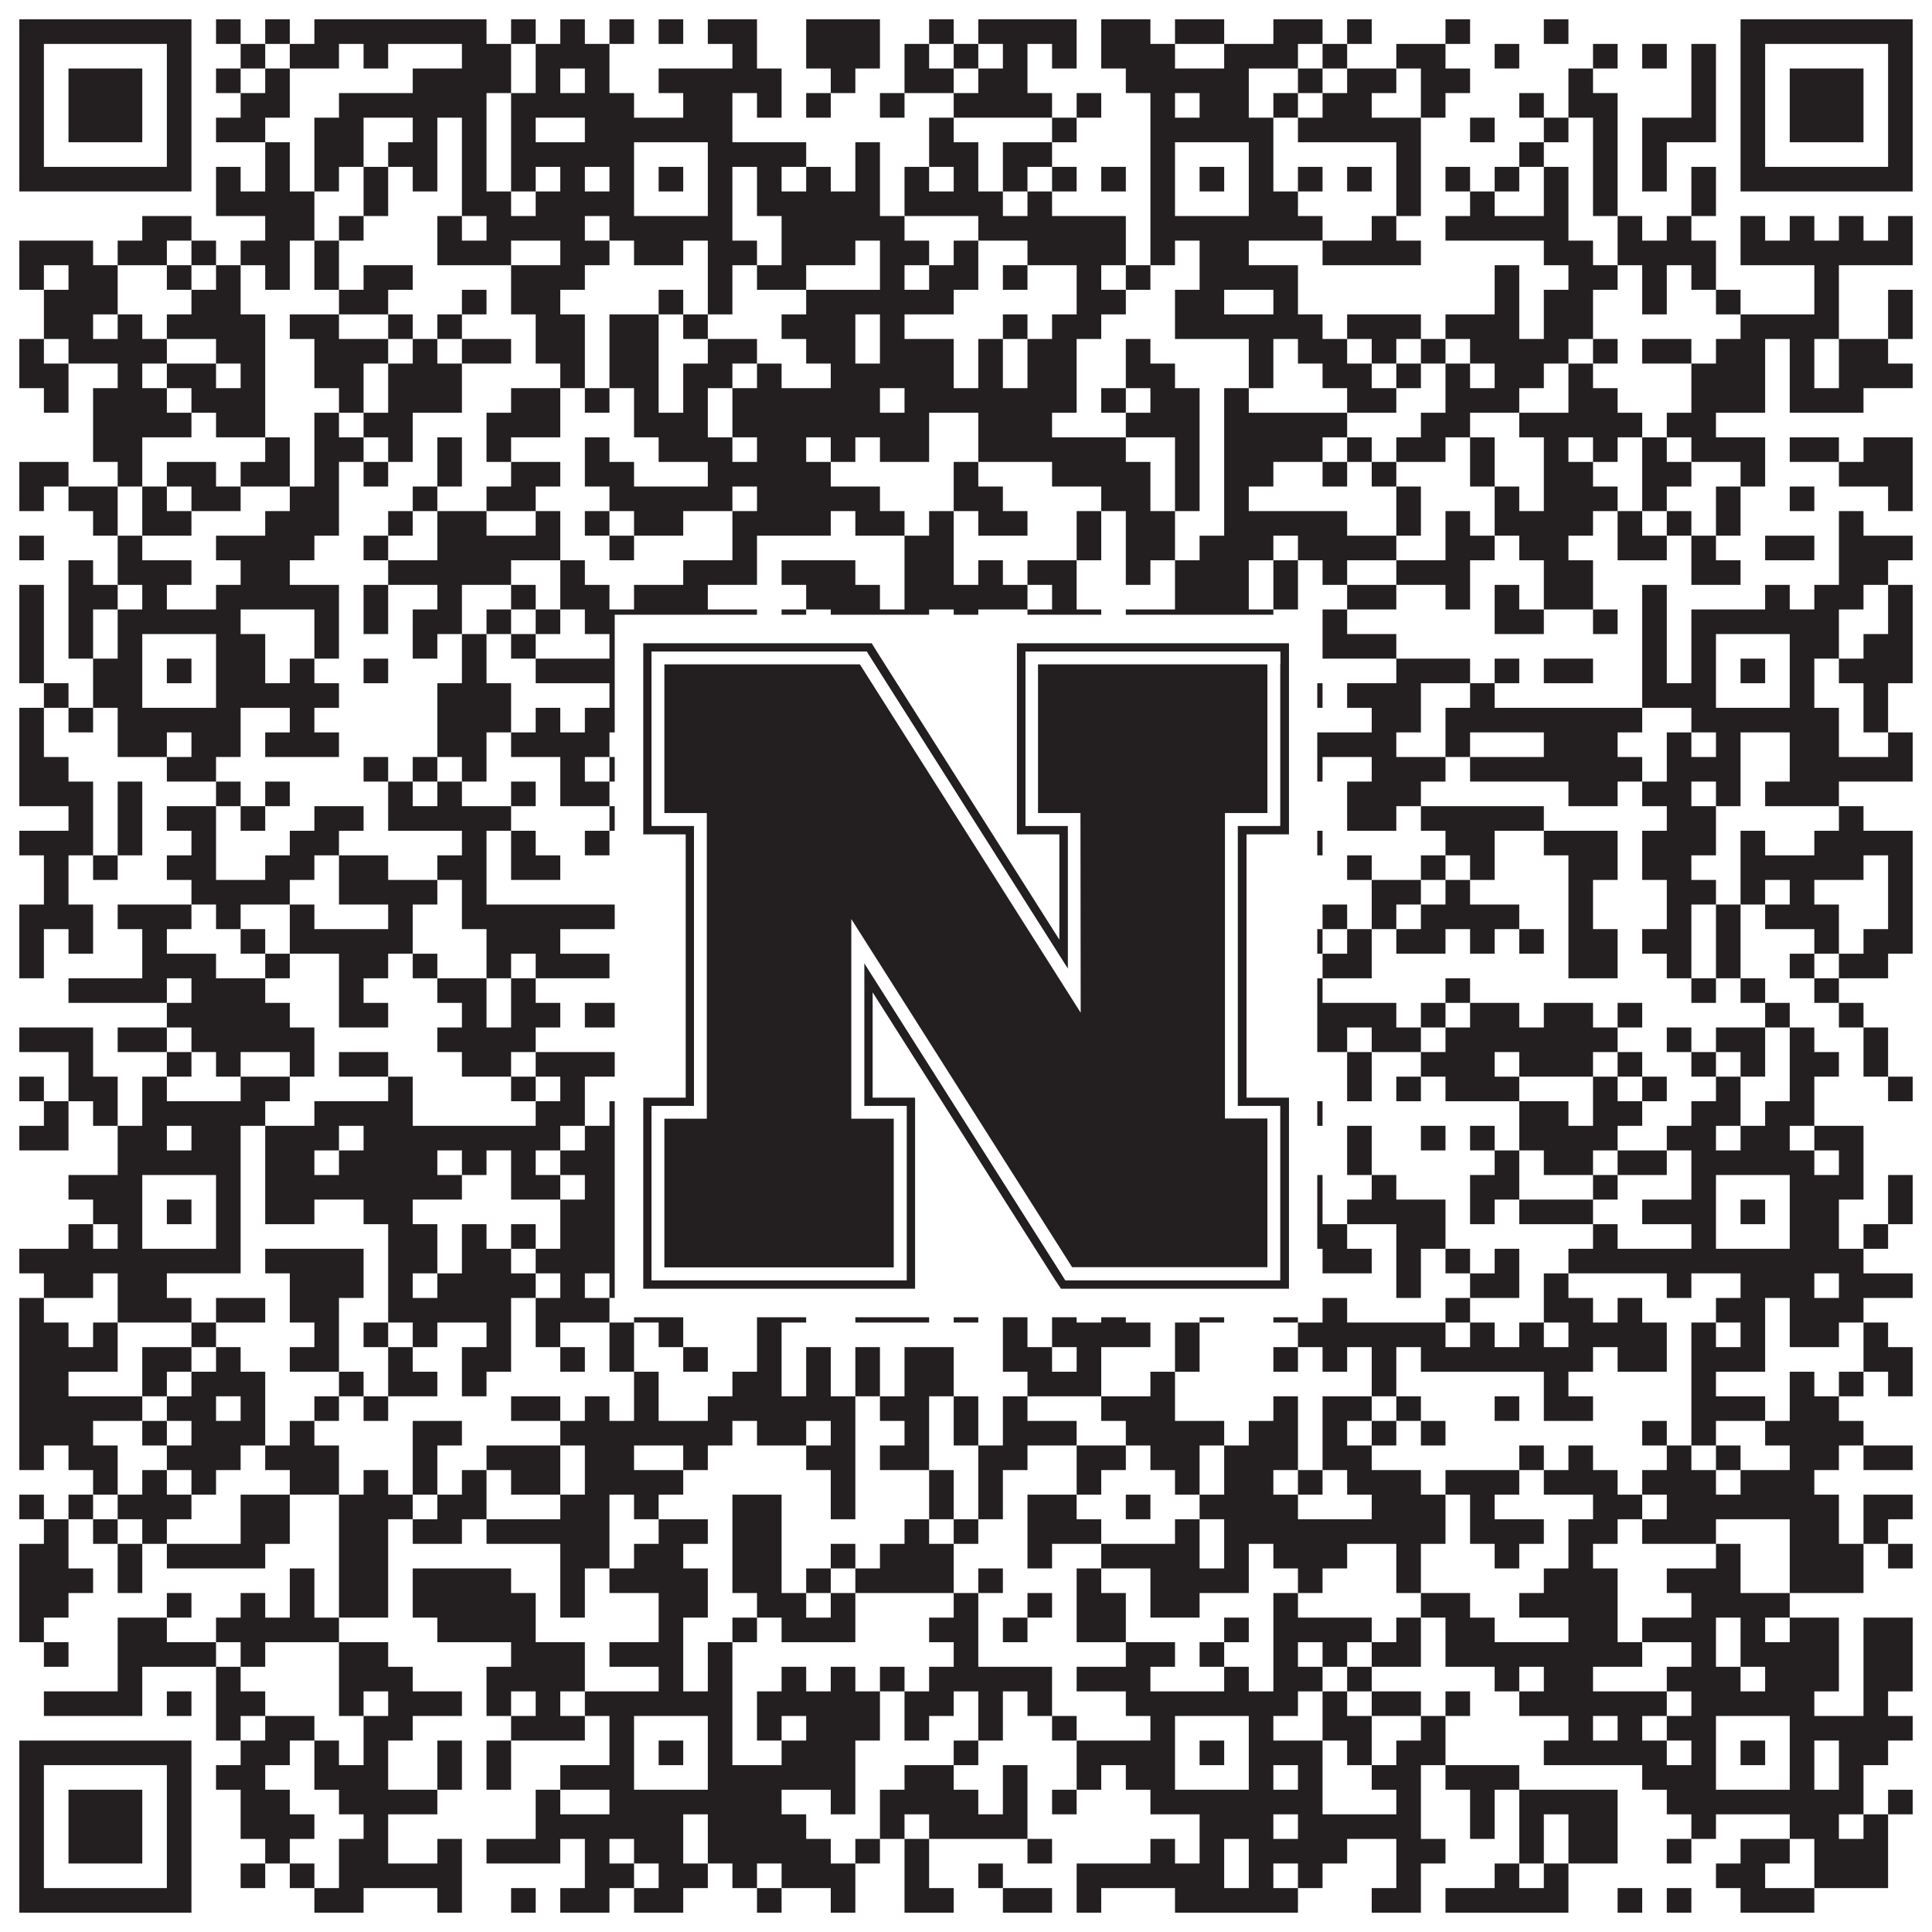 <?xml version="1.0"?>
<svg xmlns="http://www.w3.org/2000/svg" xmlns:xlink="http://www.w3.org/1999/xlink" version="1.1" width="1100px" height="1100px" viewBox="0 0 1100 1100"><rect x="0" y="0" width="1100" height="1100" fill="#ffffff" fill-opacity="1"/><path fill="#231f20" fill-opacity="1" d="M11,11L109,11L109,25L11,25ZM123,11L137,11L137,25L123,25ZM151,11L165,11L165,25L151,25ZM179,11L277,11L277,25L179,25ZM291,11L305,11L305,25L291,25ZM319,11L333,11L333,25L319,25ZM347,11L361,11L361,25L347,25ZM375,11L389,11L389,25L375,25ZM403,11L431,11L431,25L403,25ZM459,11L501,11L501,25L459,25ZM529,11L543,11L543,25L529,25ZM557,11L613,11L613,25L557,25ZM627,11L655,11L655,25L627,25ZM669,11L697,11L697,25L669,25ZM725,11L753,11L753,25L725,25ZM767,11L781,11L781,25L767,25ZM823,11L837,11L837,25L823,25ZM879,11L893,11L893,25L879,25ZM991,11L1089,11L1089,25L991,25ZM11,25L25,25L25,39L11,39ZM95,25L109,25L109,39L95,39ZM137,25L151,25L151,39L137,39ZM165,25L193,25L193,39L165,39ZM207,25L221,25L221,39L207,39ZM263,25L291,25L291,39L263,39ZM305,25L347,25L347,39L305,39ZM417,25L431,25L431,39L417,39ZM459,25L501,25L501,39L459,39ZM515,25L529,25L529,39L515,39ZM543,25L557,25L557,39L543,39ZM571,25L585,25L585,39L571,39ZM599,25L613,25L613,39L599,39ZM627,25L669,25L669,39L627,39ZM697,25L739,25L739,39L697,39ZM753,25L767,25L767,39L753,39ZM795,25L823,25L823,39L795,39ZM851,25L865,25L865,39L851,39ZM907,25L921,25L921,39L907,39ZM935,25L949,25L949,39L935,39ZM963,25L977,25L977,39L963,39ZM991,25L1005,25L1005,39L991,39ZM1075,25L1089,25L1089,39L1075,39ZM11,39L25,39L25,53L11,53ZM39,39L81,39L81,53L39,53ZM95,39L109,39L109,53L95,53ZM123,39L137,39L137,53L123,53ZM151,39L165,39L165,53L151,53ZM235,39L291,39L291,53L235,53ZM305,39L319,39L319,53L305,53ZM333,39L347,39L347,53L333,53ZM375,39L445,39L445,53L375,53ZM473,39L487,39L487,53L473,53ZM515,39L543,39L543,53L515,53ZM557,39L585,39L585,53L557,53ZM641,39L711,39L711,53L641,53ZM739,39L753,39L753,53L739,53ZM767,39L795,39L795,53L767,53ZM809,39L837,39L837,53L809,53ZM893,39L907,39L907,53L893,53ZM963,39L977,39L977,53L963,53ZM991,39L1005,39L1005,53L991,53ZM1019,39L1061,39L1061,53L1019,53ZM1075,39L1089,39L1089,53L1075,53ZM11,53L25,53L25,67L11,67ZM39,53L81,53L81,67L39,67ZM95,53L109,53L109,67L95,67ZM137,53L165,53L165,67L137,67ZM193,53L277,53L277,67L193,67ZM291,53L361,53L361,67L291,67ZM389,53L417,53L417,67L389,67ZM431,53L445,53L445,67L431,67ZM459,53L473,53L473,67L459,67ZM501,53L515,53L515,67L501,67ZM543,53L599,53L599,67L543,67ZM613,53L627,53L627,67L613,67ZM655,53L669,53L669,67L655,67ZM683,53L711,53L711,67L683,67ZM725,53L739,53L739,67L725,67ZM753,53L781,53L781,67L753,67ZM809,53L823,53L823,67L809,67ZM865,53L879,53L879,67L865,67ZM893,53L921,53L921,67L893,67ZM963,53L977,53L977,67L963,67ZM991,53L1005,53L1005,67L991,67ZM1019,53L1061,53L1061,67L1019,67ZM1075,53L1089,53L1089,67L1075,67ZM11,67L25,67L25,81L11,81ZM39,67L81,67L81,81L39,81ZM95,67L109,67L109,81L95,81ZM123,67L151,67L151,81L123,81ZM179,67L207,67L207,81L179,81ZM235,67L249,67L249,81L235,81ZM263,67L277,67L277,81L263,81ZM291,67L305,67L305,81L291,81ZM333,67L417,67L417,81L333,81ZM529,67L543,67L543,81L529,81ZM599,67L613,67L613,81L599,81ZM655,67L725,67L725,81L655,81ZM739,67L809,67L809,81L739,81ZM837,67L851,67L851,81L837,81ZM879,67L893,67L893,81L879,81ZM907,67L921,67L921,81L907,81ZM935,67L977,67L977,81L935,81ZM991,67L1005,67L1005,81L991,81ZM1019,67L1061,67L1061,81L1019,81ZM1075,67L1089,67L1089,81L1075,81ZM11,81L25,81L25,95L11,95ZM95,81L109,81L109,95L95,95ZM151,81L165,81L165,95L151,95ZM179,81L207,81L207,95L179,95ZM221,81L249,81L249,95L221,95ZM263,81L277,81L277,95L263,95ZM291,81L361,81L361,95L291,95ZM403,81L459,81L459,95L403,95ZM487,81L501,81L501,95L487,95ZM529,81L557,81L557,95L529,95ZM571,81L599,81L599,95L571,95ZM655,81L669,81L669,95L655,95ZM711,81L725,81L725,95L711,95ZM795,81L809,81L809,95L795,95ZM865,81L879,81L879,95L865,95ZM907,81L921,81L921,95L907,95ZM935,81L949,81L949,95L935,95ZM991,81L1005,81L1005,95L991,95ZM1075,81L1089,81L1089,95L1075,95ZM11,95L109,95L109,109L11,109ZM123,95L137,95L137,109L123,109ZM151,95L165,95L165,109L151,109ZM179,95L193,95L193,109L179,109ZM207,95L221,95L221,109L207,109ZM235,95L249,95L249,109L235,109ZM263,95L277,95L277,109L263,109ZM291,95L305,95L305,109L291,109ZM319,95L333,95L333,109L319,109ZM347,95L361,95L361,109L347,109ZM375,95L389,95L389,109L375,109ZM403,95L417,95L417,109L403,109ZM431,95L445,95L445,109L431,109ZM459,95L473,95L473,109L459,109ZM487,95L501,95L501,109L487,109ZM515,95L529,95L529,109L515,109ZM543,95L557,95L557,109L543,109ZM571,95L585,95L585,109L571,109ZM599,95L613,95L613,109L599,109ZM627,95L641,95L641,109L627,109ZM655,95L669,95L669,109L655,109ZM683,95L697,95L697,109L683,109ZM711,95L725,95L725,109L711,109ZM739,95L753,95L753,109L739,109ZM767,95L781,95L781,109L767,109ZM795,95L809,95L809,109L795,109ZM823,95L837,95L837,109L823,109ZM851,95L865,95L865,109L851,109ZM879,95L893,95L893,109L879,109ZM907,95L921,95L921,109L907,109ZM935,95L949,95L949,109L935,109ZM963,95L977,95L977,109L963,109ZM991,95L1089,95L1089,109L991,109ZM123,109L179,109L179,123L123,123ZM207,109L221,109L221,123L207,123ZM263,109L291,109L291,123L263,123ZM305,109L361,109L361,123L305,123ZM403,109L417,109L417,123L403,123ZM431,109L501,109L501,123L431,123ZM515,109L571,109L571,123L515,123ZM585,109L599,109L599,123L585,123ZM655,109L669,109L669,123L655,123ZM711,109L739,109L739,123L711,123ZM795,109L809,109L809,123L795,123ZM837,109L851,109L851,123L837,123ZM879,109L893,109L893,123L879,123ZM907,109L921,109L921,123L907,123ZM963,109L977,109L977,123L963,123ZM81,123L109,123L109,137L81,137ZM151,123L179,123L179,137L151,137ZM193,123L207,123L207,137L193,137ZM249,123L263,123L263,137L249,137ZM277,123L333,123L333,137L277,137ZM347,123L417,123L417,137L347,137ZM445,123L515,123L515,137L445,137ZM557,123L641,123L641,137L557,137ZM655,123L753,123L753,137L655,137ZM781,123L795,123L795,137L781,137ZM823,123L893,123L893,137L823,137ZM921,123L935,123L935,137L921,137ZM949,123L963,123L963,137L949,137ZM991,123L1005,123L1005,137L991,137ZM1019,123L1033,123L1033,137L1019,137ZM1047,123L1061,123L1061,137L1047,137ZM1075,123L1089,123L1089,137L1075,137ZM11,137L53,137L53,151L11,151ZM67,137L95,137L95,151L67,151ZM109,137L123,137L123,151L109,151ZM137,137L165,137L165,151L137,151ZM179,137L193,137L193,151L179,151ZM249,137L291,137L291,151L249,151ZM319,137L347,137L347,151L319,151ZM361,137L389,137L389,151L361,151ZM403,137L431,137L431,151L403,151ZM445,137L487,137L487,151L445,151ZM501,137L529,137L529,151L501,151ZM543,137L557,137L557,151L543,151ZM585,137L641,137L641,151L585,151ZM655,137L669,137L669,151L655,151ZM683,137L711,137L711,151L683,151ZM753,137L809,137L809,151L753,151ZM879,137L907,137L907,151L879,151ZM921,137L977,137L977,151L921,151ZM991,137L1089,137L1089,151L991,151ZM11,151L25,151L25,165L11,165ZM39,151L67,151L67,165L39,165ZM95,151L109,151L109,165L95,165ZM123,151L137,151L137,165L123,165ZM151,151L165,151L165,165L151,165ZM179,151L193,151L193,165L179,165ZM207,151L235,151L235,165L207,165ZM291,151L333,151L333,165L291,165ZM403,151L417,151L417,165L403,165ZM431,151L459,151L459,165L431,165ZM501,151L515,151L515,165L501,165ZM529,151L557,151L557,165L529,165ZM571,151L585,151L585,165L571,165ZM613,151L627,151L627,165L613,165ZM641,151L655,151L655,165L641,165ZM683,151L739,151L739,165L683,165ZM851,151L865,151L865,165L851,165ZM893,151L921,151L921,165L893,165ZM935,151L949,151L949,165L935,165ZM963,151L977,151L977,165L963,165ZM1033,151L1047,151L1047,165L1033,165ZM25,165L67,165L67,179L25,179ZM109,165L137,165L137,179L109,179ZM193,165L221,165L221,179L193,179ZM263,165L277,165L277,179L263,179ZM291,165L319,165L319,179L291,179ZM375,165L389,165L389,179L375,179ZM403,165L417,165L417,179L403,179ZM459,165L543,165L543,179L459,179ZM613,165L641,165L641,179L613,179ZM669,165L697,165L697,179L669,179ZM725,165L739,165L739,179L725,179ZM851,165L865,165L865,179L851,179ZM879,165L907,165L907,179L879,179ZM935,165L949,165L949,179L935,179ZM977,165L991,165L991,179L977,179ZM1033,165L1047,165L1047,179L1033,179ZM1075,165L1089,165L1089,179L1075,179ZM25,179L53,179L53,193L25,193ZM67,179L81,179L81,193L67,193ZM95,179L151,179L151,193L95,193ZM165,179L193,179L193,193L165,193ZM221,179L235,179L235,193L221,193ZM249,179L263,179L263,193L249,193ZM305,179L333,179L333,193L305,193ZM347,179L375,179L375,193L347,193ZM389,179L403,179L403,193L389,193ZM445,179L487,179L487,193L445,193ZM501,179L515,179L515,193L501,193ZM571,179L585,179L585,193L571,193ZM599,179L627,179L627,193L599,193ZM669,179L753,179L753,193L669,193ZM767,179L809,179L809,193L767,193ZM823,179L865,179L865,193L823,193ZM879,179L907,179L907,193L879,193ZM991,179L1047,179L1047,193L991,193ZM1075,179L1089,179L1089,193L1075,193ZM11,193L25,193L25,207L11,207ZM39,193L95,193L95,207L39,207ZM123,193L151,193L151,207L123,207ZM179,193L221,193L221,207L179,207ZM235,193L249,193L249,207L235,207ZM263,193L291,193L291,207L263,207ZM305,193L333,193L333,207L305,207ZM347,193L375,193L375,207L347,207ZM403,193L431,193L431,207L403,207ZM459,193L487,193L487,207L459,207ZM501,193L543,193L543,207L501,207ZM557,193L571,193L571,207L557,207ZM585,193L613,193L613,207L585,207ZM641,193L655,193L655,207L641,207ZM711,193L725,193L725,207L711,207ZM739,193L767,193L767,207L739,207ZM781,193L795,193L795,207L781,207ZM809,193L823,193L823,207L809,207ZM837,193L893,193L893,207L837,207ZM907,193L921,193L921,207L907,207ZM935,193L963,193L963,207L935,207ZM977,193L1005,193L1005,207L977,207ZM1019,193L1033,193L1033,207L1019,207ZM1047,193L1075,193L1075,207L1047,207ZM11,207L39,207L39,221L11,221ZM67,207L81,207L81,221L67,221ZM95,207L123,207L123,221L95,221ZM137,207L151,207L151,221L137,221ZM179,207L207,207L207,221L179,221ZM221,207L263,207L263,221L221,221ZM319,207L333,207L333,221L319,221ZM347,207L375,207L375,221L347,221ZM389,207L417,207L417,221L389,221ZM431,207L445,207L445,221L431,221ZM473,207L543,207L543,221L473,221ZM557,207L571,207L571,221L557,221ZM585,207L613,207L613,221L585,221ZM641,207L669,207L669,221L641,221ZM711,207L725,207L725,221L711,221ZM753,207L781,207L781,221L753,221ZM795,207L809,207L809,221L795,221ZM823,207L837,207L837,221L823,221ZM851,207L879,207L879,221L851,221ZM893,207L907,207L907,221L893,221ZM963,207L1005,207L1005,221L963,221ZM1019,207L1033,207L1033,221L1019,221ZM1047,207L1089,207L1089,221L1047,221ZM25,221L39,221L39,235L25,235ZM53,221L95,221L95,235L53,235ZM109,221L151,221L151,235L109,235ZM193,221L207,221L207,235L193,235ZM221,221L263,221L263,235L221,235ZM291,221L319,221L319,235L291,235ZM333,221L347,221L347,235L333,235ZM361,221L375,221L375,235L361,235ZM389,221L403,221L403,235L389,235ZM417,221L501,221L501,235L417,235ZM515,221L613,221L613,235L515,235ZM627,221L641,221L641,235L627,235ZM655,221L683,221L683,235L655,235ZM697,221L711,221L711,235L697,235ZM767,221L795,221L795,235L767,235ZM823,221L865,221L865,235L823,235ZM893,221L921,221L921,235L893,235ZM963,221L1005,221L1005,235L963,235ZM1019,221L1061,221L1061,235L1019,235ZM53,235L109,235L109,249L53,249ZM123,235L151,235L151,249L123,249ZM179,235L193,235L193,249L179,249ZM207,235L235,235L235,249L207,249ZM277,235L319,235L319,249L277,249ZM361,235L403,235L403,249L361,249ZM417,235L529,235L529,249L417,249ZM557,235L599,235L599,249L557,249ZM641,235L683,235L683,249L641,249ZM697,235L767,235L767,249L697,249ZM809,235L837,235L837,249L809,249ZM865,235L935,235L935,249L865,249ZM949,235L977,235L977,249L949,249ZM53,249L81,249L81,263L53,263ZM151,249L165,249L165,263L151,263ZM179,249L207,249L207,263L179,263ZM221,249L235,249L235,263L221,263ZM249,249L263,249L263,263L249,263ZM277,249L291,249L291,263L277,263ZM333,249L347,249L347,263L333,263ZM375,249L417,249L417,263L375,263ZM431,249L459,249L459,263L431,263ZM473,249L487,249L487,263L473,263ZM501,249L529,249L529,263L501,263ZM557,249L641,249L641,263L557,263ZM669,249L683,249L683,263L669,263ZM697,249L753,249L753,263L697,263ZM767,249L781,249L781,263L767,263ZM795,249L823,249L823,263L795,263ZM837,249L851,249L851,263L837,263ZM879,249L893,249L893,263L879,263ZM907,249L921,249L921,263L907,263ZM935,249L949,249L949,263L935,263ZM963,249L1005,249L1005,263L963,263ZM1019,249L1047,249L1047,263L1019,263ZM1061,249L1089,249L1089,263L1061,263ZM11,263L39,263L39,277L11,277ZM67,263L81,263L81,277L67,277ZM95,263L123,263L123,277L95,277ZM137,263L165,263L165,277L137,277ZM179,263L193,263L193,277L179,277ZM207,263L221,263L221,277L207,277ZM249,263L263,263L263,277L249,277ZM291,263L319,263L319,277L291,277ZM333,263L361,263L361,277L333,277ZM403,263L473,263L473,277L403,277ZM543,263L557,263L557,277L543,277ZM599,263L655,263L655,277L599,277ZM669,263L683,263L683,277L669,277ZM697,263L725,263L725,277L697,277ZM753,263L767,263L767,277L753,277ZM781,263L795,263L795,277L781,277ZM837,263L851,263L851,277L837,277ZM879,263L907,263L907,277L879,277ZM935,263L963,263L963,277L935,277ZM991,263L1005,263L1005,277L991,277ZM1047,263L1089,263L1089,277L1047,277ZM11,277L25,277L25,291L11,291ZM39,277L67,277L67,291L39,291ZM81,277L95,277L95,291L81,291ZM109,277L137,277L137,291L109,291ZM165,277L193,277L193,291L165,291ZM235,277L249,277L249,291L235,291ZM277,277L305,277L305,291L277,291ZM347,277L417,277L417,291L347,291ZM431,277L501,277L501,291L431,291ZM543,277L571,277L571,291L543,291ZM627,277L655,277L655,291L627,291ZM669,277L683,277L683,291L669,291ZM697,277L711,277L711,291L697,291ZM795,277L809,277L809,291L795,291ZM851,277L865,277L865,291L851,291ZM879,277L921,277L921,291L879,291ZM935,277L949,277L949,291L935,291ZM977,277L991,277L991,291L977,291ZM1019,277L1033,277L1033,291L1019,291ZM1075,277L1089,277L1089,291L1075,291ZM53,291L67,291L67,305L53,305ZM81,291L109,291L109,305L81,305ZM151,291L193,291L193,305L151,305ZM221,291L235,291L235,305L221,305ZM249,291L277,291L277,305L249,305ZM305,291L319,291L319,305L305,305ZM333,291L347,291L347,305L333,305ZM361,291L389,291L389,305L361,305ZM417,291L473,291L473,305L417,305ZM487,291L515,291L515,305L487,305ZM529,291L543,291L543,305L529,305ZM557,291L585,291L585,305L557,305ZM613,291L627,291L627,305L613,305ZM641,291L669,291L669,305L641,305ZM697,291L767,291L767,305L697,305ZM795,291L809,291L809,305L795,305ZM823,291L837,291L837,305L823,305ZM851,291L907,291L907,305L851,305ZM921,291L935,291L935,305L921,305ZM949,291L963,291L963,305L949,305ZM977,291L991,291L991,305L977,305ZM1047,291L1061,291L1061,305L1047,305ZM11,305L25,305L25,319L11,319ZM67,305L81,305L81,319L67,319ZM123,305L179,305L179,319L123,319ZM207,305L221,305L221,319L207,319ZM249,305L319,305L319,319L249,319ZM347,305L361,305L361,319L347,319ZM417,305L431,305L431,319L417,319ZM515,305L543,305L543,319L515,319ZM613,305L627,305L627,319L613,319ZM641,305L669,305L669,319L641,319ZM683,305L725,305L725,319L683,319ZM739,305L795,305L795,319L739,319ZM823,305L851,305L851,319L823,319ZM865,305L893,305L893,319L865,319ZM921,305L949,305L949,319L921,319ZM963,305L977,305L977,319L963,319ZM1005,305L1033,305L1033,319L1005,319ZM1047,305L1089,305L1089,319L1047,319ZM39,319L53,319L53,333L39,333ZM67,319L109,319L109,333L67,333ZM137,319L165,319L165,333L137,333ZM221,319L291,319L291,333L221,333ZM319,319L333,319L333,333L319,333ZM389,319L431,319L431,333L389,333ZM445,319L487,319L487,333L445,333ZM515,319L543,319L543,333L515,333ZM557,319L571,319L571,333L557,333ZM585,319L613,319L613,333L585,333ZM641,319L655,319L655,333L641,333ZM669,319L711,319L711,333L669,333ZM725,319L739,319L739,333L725,333ZM753,319L767,319L767,333L753,333ZM795,319L837,319L837,333L795,333ZM879,319L907,319L907,333L879,333ZM963,319L991,319L991,333L963,333ZM1047,319L1075,319L1075,333L1047,333ZM11,333L25,333L25,347L11,347ZM39,333L67,333L67,347L39,347ZM81,333L95,333L95,347L81,347ZM123,333L193,333L193,347L123,347ZM207,333L221,333L221,347L207,347ZM249,333L263,333L263,347L249,347ZM291,333L305,333L305,347L291,347ZM319,333L347,333L347,347L319,347ZM361,333L403,333L403,347L361,347ZM459,333L501,333L501,347L459,347ZM515,333L585,333L585,347L515,347ZM599,333L613,333L613,347L599,347ZM669,333L711,333L711,347L669,347ZM725,333L739,333L739,347L725,347ZM767,333L795,333L795,347L767,347ZM823,333L837,333L837,347L823,347ZM851,333L865,333L865,347L851,347ZM879,333L907,333L907,347L879,347ZM935,333L949,333L949,347L935,347ZM1005,333L1019,333L1019,347L1005,347ZM1033,333L1061,333L1061,347L1033,347ZM1075,333L1089,333L1089,347L1075,347ZM11,347L25,347L25,361L11,361ZM39,347L53,347L53,361L39,361ZM67,347L137,347L137,361L67,361ZM179,347L193,347L193,361L179,361ZM207,347L221,347L221,361L207,361ZM235,347L263,347L263,361L235,361ZM277,347L291,347L291,361L277,361ZM305,347L319,347L319,361L305,361ZM333,347L431,347L431,361L333,361ZM445,347L459,347L459,361L445,361ZM473,347L529,347L529,361L473,361ZM543,347L557,347L557,361L543,361ZM585,347L627,347L627,361L585,361ZM641,347L725,347L725,361L641,361ZM753,347L767,347L767,361L753,361ZM851,347L879,347L879,361L851,361ZM907,347L921,347L921,361L907,361ZM935,347L949,347L949,361L935,361ZM963,347L1047,347L1047,361L963,361ZM1075,347L1089,347L1089,361L1075,361ZM11,361L25,361L25,375L11,375ZM39,361L53,361L53,375L39,375ZM67,361L81,361L81,375L67,375ZM123,361L151,361L151,375L123,375ZM179,361L193,361L193,375L179,375ZM235,361L249,361L249,375L235,375ZM263,361L277,361L277,375L263,375ZM291,361L305,361L305,375L291,375ZM347,361L361,361L361,375L347,375ZM403,361L431,361L431,375L403,375ZM473,361L571,361L571,375L473,375ZM585,361L613,361L613,375L585,375ZM655,361L669,361L669,375L655,375ZM711,361L739,361L739,375L711,375ZM753,361L795,361L795,375L753,375ZM935,361L949,361L949,375L935,375ZM963,361L977,361L977,375L963,375ZM1019,361L1047,361L1047,375L1019,375ZM1061,361L1089,361L1089,375L1061,375ZM11,375L25,375L25,389L11,389ZM53,375L81,375L81,389L53,389ZM95,375L109,375L109,389L95,389ZM123,375L151,375L151,389L123,389ZM165,375L179,375L179,389L165,389ZM207,375L221,375L221,389L207,389ZM263,375L277,375L277,389L263,389ZM305,375L361,375L361,389L305,389ZM375,375L389,375L389,389L375,389ZM403,375L417,375L417,389L403,389ZM431,375L487,375L487,389L431,389ZM501,375L515,375L515,389L501,389ZM627,375L669,375L669,389L627,389ZM683,375L697,375L697,389L683,389ZM711,375L739,375L739,389L711,389ZM795,375L837,375L837,389L795,389ZM851,375L865,375L865,389L851,389ZM879,375L907,375L907,389L879,389ZM935,375L949,375L949,389L935,389ZM963,375L977,375L977,389L963,389ZM991,375L1005,375L1005,389L991,389ZM1019,375L1033,375L1033,389L1019,389ZM1047,375L1089,375L1089,389L1047,389ZM25,389L39,389L39,403L25,403ZM53,389L81,389L81,403L53,403ZM123,389L193,389L193,403L123,403ZM249,389L291,389L291,403L249,403ZM347,389L361,389L361,403L347,403ZM403,389L431,389L431,403L403,403ZM459,389L473,389L473,403L459,403ZM487,389L515,389L515,403L487,403ZM529,389L585,389L585,403L529,403ZM599,389L627,389L627,403L599,403ZM641,389L669,389L669,403L641,403ZM711,389L753,389L753,403L711,403ZM767,389L809,389L809,403L767,403ZM837,389L851,389L851,403L837,403ZM935,389L977,389L977,403L935,403ZM1019,389L1033,389L1033,403L1019,403ZM1061,389L1075,389L1075,403L1061,403ZM11,403L25,403L25,417L11,417ZM39,403L53,403L53,417L39,417ZM67,403L137,403L137,417L67,417ZM165,403L179,403L179,417L165,417ZM249,403L291,403L291,417L249,417ZM305,403L319,403L319,417L305,417ZM333,403L459,403L459,417L333,417ZM473,403L529,403L529,417L473,417ZM571,403L739,403L739,417L571,417ZM781,403L809,403L809,417L781,417ZM823,403L935,403L935,417L823,417ZM963,403L1047,403L1047,417L963,417ZM1061,403L1075,403L1075,417L1061,417ZM11,417L25,417L25,431L11,431ZM67,417L95,417L95,431L67,431ZM109,417L137,417L137,431L109,431ZM151,417L193,417L193,431L151,431ZM249,417L277,417L277,431L249,431ZM291,417L347,417L347,431L291,431ZM361,417L417,417L417,431L361,431ZM431,417L459,417L459,431L431,431ZM473,417L487,417L487,431L473,431ZM501,417L529,417L529,431L501,431ZM571,417L613,417L613,431L571,431ZM655,417L683,417L683,431L655,431ZM711,417L795,417L795,431L711,431ZM823,417L837,417L837,431L823,431ZM879,417L921,417L921,431L879,431ZM949,417L963,417L963,431L949,431ZM977,417L991,417L991,431L977,431ZM1019,417L1047,417L1047,431L1019,431ZM1075,417L1089,417L1089,431L1075,431ZM11,431L39,431L39,445L11,445ZM95,431L123,431L123,445L95,445ZM207,431L221,431L221,445L207,445ZM235,431L249,431L249,445L235,445ZM263,431L277,431L277,445L263,445ZM319,431L333,431L333,445L319,445ZM347,431L375,431L375,445L347,445ZM417,431L431,431L431,445L417,445ZM459,431L473,431L473,445L459,445ZM487,431L515,431L515,445L487,445ZM543,431L557,431L557,445L543,445ZM571,431L585,431L585,445L571,445ZM599,431L613,431L613,445L599,445ZM655,431L697,431L697,445L655,445ZM711,431L753,431L753,445L711,445ZM781,431L823,431L823,445L781,445ZM837,431L935,431L935,445L837,445ZM949,431L991,431L991,445L949,445ZM1019,431L1089,431L1089,445L1019,445ZM11,445L53,445L53,459L11,459ZM67,445L81,445L81,459L67,459ZM123,445L137,445L137,459L123,459ZM151,445L165,445L165,459L151,459ZM221,445L235,445L235,459L221,459ZM249,445L263,445L263,459L249,459ZM291,445L305,445L305,459L291,459ZM319,445L347,445L347,459L319,459ZM389,445L459,445L459,459L389,459ZM473,445L501,445L501,459L473,459ZM529,445L557,445L557,459L529,459ZM599,445L641,445L641,459L599,459ZM655,445L669,445L669,459L655,459ZM697,445L739,445L739,459L697,459ZM767,445L809,445L809,459L767,459ZM893,445L921,445L921,459L893,459ZM935,445L963,445L963,459L935,459ZM977,445L991,445L991,459L977,459ZM1005,445L1047,445L1047,459L1005,459ZM39,459L53,459L53,473L39,473ZM67,459L81,459L81,473L67,473ZM95,459L123,459L123,473L95,473ZM137,459L151,459L151,473L137,473ZM179,459L207,459L207,473L179,473ZM221,459L291,459L291,473L221,473ZM347,459L389,459L389,473L347,473ZM431,459L473,459L473,473L431,473ZM487,459L501,459L501,473L487,473ZM543,459L557,459L557,473L543,473ZM571,459L599,459L599,473L571,473ZM641,459L669,459L669,473L641,473ZM683,459L697,459L697,473L683,473ZM767,459L795,459L795,473L767,473ZM809,459L879,459L879,473L809,473ZM949,459L977,459L977,473L949,473ZM1047,459L1061,459L1061,473L1047,473ZM11,473L53,473L53,487L11,487ZM67,473L81,473L81,487L67,487ZM109,473L123,473L123,487L109,487ZM165,473L193,473L193,487L165,487ZM263,473L277,473L277,487L263,487ZM291,473L305,473L305,487L291,487ZM333,473L347,473L347,487L333,487ZM389,473L403,473L403,487L389,487ZM417,473L445,473L445,487L417,487ZM459,473L487,473L487,487L459,487ZM501,473L543,473L543,487L501,487ZM599,473L613,473L613,487L599,487ZM655,473L683,473L683,487L655,487ZM697,473L725,473L725,487L697,487ZM739,473L753,473L753,487L739,487ZM823,473L851,473L851,487L823,487ZM879,473L921,473L921,487L879,487ZM935,473L977,473L977,487L935,487ZM991,473L1005,473L1005,487L991,487ZM1033,473L1089,473L1089,487L1033,487ZM25,487L39,487L39,501L25,501ZM53,487L67,487L67,501L53,501ZM95,487L123,487L123,501L95,501ZM151,487L179,487L179,501L151,501ZM193,487L221,487L221,501L193,501ZM249,487L277,487L277,501L249,501ZM291,487L319,487L319,501L291,501ZM361,487L375,487L375,501L361,501ZM417,487L431,487L431,501L417,501ZM473,487L529,487L529,501L473,501ZM543,487L571,487L571,501L543,501ZM585,487L613,487L613,501L585,501ZM627,487L683,487L683,501L627,501ZM725,487L739,487L739,501L725,501ZM767,487L781,487L781,501L767,501ZM809,487L823,487L823,501L809,501ZM837,487L851,487L851,501L837,501ZM893,487L921,487L921,501L893,501ZM935,487L963,487L963,501L935,501ZM991,487L1061,487L1061,501L991,501ZM1075,487L1089,487L1089,501L1075,501ZM25,501L39,501L39,515L25,515ZM109,501L165,501L165,515L109,515ZM193,501L249,501L249,515L193,515ZM263,501L277,501L277,515L263,515ZM361,501L375,501L375,515L361,515ZM389,501L445,501L445,515L389,515ZM459,501L515,501L515,515L459,515ZM529,501L571,501L571,515L529,515ZM599,501L613,501L613,515L599,515ZM655,501L669,501L669,515L655,515ZM683,501L739,501L739,515L683,515ZM781,501L809,501L809,515L781,515ZM823,501L837,501L837,515L823,515ZM893,501L907,501L907,515L893,515ZM949,501L977,501L977,515L949,515ZM991,501L1005,501L1005,515L991,515ZM1019,501L1033,501L1033,515L1019,515ZM1075,501L1089,501L1089,515L1075,515ZM11,515L53,515L53,529L11,529ZM67,515L109,515L109,529L67,529ZM123,515L137,515L137,529L123,529ZM165,515L179,515L179,529L165,529ZM221,515L235,515L235,529L221,529ZM263,515L389,515L389,529L263,529ZM417,515L445,515L445,529L417,529ZM459,515L473,515L473,529L459,529ZM487,515L501,515L501,529L487,529ZM543,515L557,515L557,529L543,529ZM627,515L711,515L711,529L627,529ZM725,515L739,515L739,529L725,529ZM753,515L767,515L767,529L753,529ZM781,515L795,515L795,529L781,529ZM809,515L865,515L865,529L809,529ZM893,515L907,515L907,529L893,529ZM949,515L963,515L963,529L949,529ZM977,515L991,515L991,529L977,529ZM1005,515L1047,515L1047,529L1005,529ZM1075,515L1089,515L1089,529L1075,529ZM11,529L25,529L25,543L11,543ZM39,529L53,529L53,543L39,543ZM81,529L95,529L95,543L81,543ZM137,529L151,529L151,543L137,543ZM165,529L235,529L235,543L165,543ZM277,529L319,529L319,543L277,543ZM389,529L403,529L403,543L389,543ZM417,529L431,529L431,543L417,543ZM473,529L487,529L487,543L473,543ZM515,529L529,529L529,543L515,543ZM543,529L613,529L613,543L543,543ZM655,529L669,529L669,543L655,543ZM697,529L711,529L711,543L697,543ZM725,529L753,529L753,543L725,543ZM767,529L781,529L781,543L767,543ZM795,529L823,529L823,543L795,543ZM837,529L851,529L851,543L837,543ZM865,529L879,529L879,543L865,543ZM893,529L921,529L921,543L893,543ZM935,529L963,529L963,543L935,543ZM977,529L991,529L991,543L977,543ZM1033,529L1047,529L1047,543L1033,543ZM1061,529L1089,529L1089,543L1061,543ZM11,543L25,543L25,557L11,557ZM81,543L123,543L123,557L81,557ZM151,543L165,543L165,557L151,557ZM193,543L221,543L221,557L193,557ZM235,543L249,543L249,557L235,557ZM277,543L291,543L291,557L277,557ZM305,543L347,543L347,557L305,557ZM361,543L375,543L375,557L361,557ZM389,543L403,543L403,557L389,557ZM417,543L445,543L445,557L417,557ZM473,543L501,543L501,557L473,557ZM529,543L543,543L543,557L529,557ZM557,543L585,543L585,557L557,557ZM711,543L739,543L739,557L711,557ZM753,543L781,543L781,557L753,557ZM893,543L921,543L921,557L893,557ZM949,543L963,543L963,557L949,557ZM977,543L991,543L991,557L977,557ZM1019,543L1033,543L1033,557L1019,557ZM1047,543L1075,543L1075,557L1047,557ZM39,557L95,557L95,571L39,571ZM109,557L151,557L151,571L109,571ZM193,557L207,557L207,571L193,571ZM249,557L277,557L277,571L249,571ZM291,557L305,557L305,571L291,571ZM389,557L403,557L403,571L389,571ZM417,557L431,557L431,571L417,571ZM445,557L473,557L473,571L445,571ZM487,557L515,557L515,571L487,571ZM529,557L543,557L543,571L529,571ZM585,557L627,557L627,571L585,571ZM669,557L683,557L683,571L669,571ZM697,557L711,557L711,571L697,571ZM725,557L753,557L753,571L725,571ZM823,557L837,557L837,571L823,571ZM963,557L977,557L977,571L963,571ZM991,557L1005,557L1005,571L991,571ZM1033,557L1047,557L1047,571L1033,571ZM95,571L165,571L165,585L95,585ZM193,571L221,571L221,585L193,585ZM263,571L277,571L277,585L263,585ZM291,571L319,571L319,585L291,585ZM333,571L375,571L375,585L333,585ZM445,571L487,571L487,585L445,585ZM501,571L515,571L515,585L501,585ZM529,571L571,571L571,585L529,585ZM585,571L599,571L599,585L585,585ZM613,571L627,571L627,585L613,585ZM669,571L683,571L683,585L669,585ZM725,571L795,571L795,585L725,585ZM809,571L823,571L823,585L809,585ZM837,571L865,571L865,585L837,585ZM879,571L907,571L907,585L879,585ZM921,571L935,571L935,585L921,585ZM1005,571L1019,571L1019,585L1005,585ZM1047,571L1061,571L1061,585L1047,585ZM11,585L53,585L53,599L11,599ZM67,585L95,585L95,599L67,599ZM109,585L179,585L179,599L109,599ZM249,585L305,585L305,599L249,599ZM361,585L375,585L375,599L361,599ZM389,585L403,585L403,599L389,599ZM417,585L431,585L431,599L417,599ZM445,585L459,585L459,599L445,599ZM487,585L515,585L515,599L487,599ZM655,585L669,585L669,599L655,599ZM711,585L767,585L767,599L711,599ZM781,585L809,585L809,599L781,599ZM823,585L921,585L921,599L823,599ZM949,585L963,585L963,599L949,599ZM977,585L1005,585L1005,599L977,599ZM1019,585L1033,585L1033,599L1019,599ZM1061,585L1075,585L1075,599L1061,599ZM39,599L53,599L53,613L39,613ZM95,599L109,599L109,613L95,613ZM123,599L137,599L137,613L123,613ZM165,599L179,599L179,613L165,613ZM193,599L221,599L221,613L193,613ZM263,599L291,599L291,613L263,613ZM305,599L403,599L403,613L305,613ZM445,599L487,599L487,613L445,613ZM501,599L515,599L515,613L501,613ZM585,599L641,599L641,613L585,613ZM655,599L683,599L683,613L655,613ZM697,599L711,599L711,613L697,613ZM725,599L739,599L739,613L725,613ZM767,599L781,599L781,613L767,613ZM809,599L851,599L851,613L809,613ZM865,599L907,599L907,613L865,613ZM921,599L935,599L935,613L921,613ZM963,599L977,599L977,613L963,613ZM991,599L1005,599L1005,613L991,613ZM1019,599L1047,599L1047,613L1019,613ZM1061,599L1075,599L1075,613L1061,613ZM11,613L25,613L25,627L11,627ZM39,613L67,613L67,627L39,627ZM81,613L95,613L95,627L81,627ZM137,613L165,613L165,627L137,627ZM221,613L235,613L235,627L221,627ZM291,613L305,613L305,627L291,627ZM319,613L333,613L333,627L319,627ZM361,613L389,613L389,627L361,627ZM403,613L445,613L445,627L403,627ZM459,613L501,613L501,627L459,627ZM515,613L529,613L529,627L515,627ZM543,613L571,613L571,627L543,627ZM585,613L613,613L613,627L585,627ZM627,613L655,613L655,627L627,627ZM683,613L739,613L739,627L683,627ZM767,613L781,613L781,627L767,627ZM795,613L809,613L809,627L795,627ZM823,613L865,613L865,627L823,627ZM907,613L921,613L921,627L907,627ZM935,613L949,613L949,627L935,627ZM977,613L991,613L991,627L977,627ZM1019,613L1033,613L1033,627L1019,627ZM1075,613L1089,613L1089,627L1075,627ZM25,627L39,627L39,641L25,641ZM53,627L67,627L67,641L53,641ZM81,627L151,627L151,641L81,641ZM179,627L235,627L235,641L179,641ZM305,627L333,627L333,641L305,641ZM347,627L361,627L361,641L347,641ZM375,627L389,627L389,641L375,641ZM445,627L459,627L459,641L445,641ZM473,627L501,627L501,641L473,641ZM529,627L543,627L543,641L529,641ZM641,627L655,627L655,641L641,641ZM697,627L711,627L711,641L697,641ZM725,627L753,627L753,641L725,641ZM865,627L893,627L893,641L865,641ZM907,627L935,627L935,641L907,641ZM963,627L991,627L991,641L963,641ZM1005,627L1033,627L1033,641L1005,641ZM11,641L39,641L39,655L11,655ZM67,641L95,641L95,655L67,655ZM109,641L137,641L137,655L109,655ZM151,641L193,641L193,655L151,655ZM207,641L319,641L319,655L207,655ZM333,641L361,641L361,655L333,655ZM389,641L445,641L445,655L389,655ZM459,641L487,641L487,655L459,655ZM501,641L515,641L515,655L501,655ZM529,641L543,641L543,655L529,655ZM557,641L585,641L585,655L557,655ZM613,641L641,641L641,655L613,655ZM697,641L711,641L711,655L697,655ZM767,641L781,641L781,655L767,655ZM809,641L823,641L823,655L809,655ZM837,641L851,641L851,655L837,655ZM865,641L921,641L921,655L865,655ZM949,641L977,641L977,655L949,655ZM991,641L1019,641L1019,655L991,655ZM1033,641L1061,641L1061,655L1033,655ZM67,655L137,655L137,669L67,669ZM151,655L179,655L179,669L151,669ZM193,655L249,655L249,669L193,669ZM263,655L277,655L277,669L263,669ZM291,655L305,655L305,669L291,669ZM319,655L417,655L417,669L319,669ZM431,655L445,655L445,669L431,669ZM515,655L557,655L557,669L515,669ZM571,655L613,655L613,669L571,669ZM627,655L739,655L739,669L627,669ZM767,655L781,655L781,669L767,669ZM851,655L865,655L865,669L851,669ZM879,655L907,655L907,669L879,669ZM921,655L949,655L949,669L921,669ZM963,655L1033,655L1033,669L963,669ZM1047,655L1061,655L1061,669L1047,669ZM39,669L81,669L81,683L39,683ZM123,669L137,669L137,683L123,683ZM151,669L263,669L263,683L151,683ZM291,669L319,669L319,683L291,683ZM333,669L361,669L361,683L333,683ZM403,669L459,669L459,683L403,683ZM487,669L515,669L515,683L487,683ZM529,669L571,669L571,683L529,683ZM599,669L669,669L669,683L599,683ZM711,669L725,669L725,683L711,683ZM739,669L753,669L753,683L739,683ZM781,669L795,669L795,683L781,683ZM837,669L865,669L865,683L837,683ZM907,669L921,669L921,683L907,683ZM963,669L977,669L977,683L963,683ZM1019,669L1061,669L1061,683L1019,683ZM1075,669L1089,669L1089,683L1075,683ZM53,683L81,683L81,697L53,697ZM95,683L109,683L109,697L95,697ZM123,683L137,683L137,697L123,697ZM151,683L179,683L179,697L151,697ZM207,683L235,683L235,697L207,697ZM319,683L361,683L361,697L319,697ZM375,683L389,683L389,697L375,697ZM403,683L417,683L417,697L403,697ZM445,683L459,683L459,697L445,697ZM473,683L557,683L557,697L473,697ZM571,683L585,683L585,697L571,697ZM655,683L669,683L669,697L655,697ZM683,683L697,683L697,697L683,697ZM711,683L725,683L725,697L711,697ZM739,683L753,683L753,697L739,697ZM767,683L823,683L823,697L767,697ZM837,683L851,683L851,697L837,697ZM865,683L907,683L907,697L865,697ZM935,683L977,683L977,697L935,697ZM991,683L1005,683L1005,697L991,697ZM1019,683L1047,683L1047,697L1019,697ZM1075,683L1089,683L1089,697L1075,697ZM39,697L53,697L53,711L39,711ZM67,697L81,697L81,711L67,711ZM123,697L137,697L137,711L123,711ZM221,697L249,697L249,711L221,711ZM263,697L277,697L277,711L263,711ZM291,697L305,697L305,711L291,711ZM319,697L361,697L361,711L319,711ZM403,697L417,697L417,711L403,711ZM445,697L459,697L459,711L445,711ZM655,697L669,697L669,711L655,711ZM711,697L767,697L767,711L711,711ZM795,697L823,697L823,711L795,711ZM907,697L921,697L921,711L907,711ZM963,697L977,697L977,711L963,711ZM1019,697L1047,697L1047,711L1019,711ZM1061,697L1075,697L1075,711L1061,711ZM11,711L137,711L137,725L11,725ZM151,711L207,711L207,725L151,725ZM221,711L249,711L249,725L221,725ZM263,711L291,711L291,725L263,725ZM305,711L417,711L417,725L305,725ZM431,711L459,711L459,725L431,725ZM501,711L515,711L515,725L501,725ZM529,711L557,711L557,725L529,725ZM571,711L585,711L585,725L571,725ZM627,711L641,711L641,725L627,725ZM655,711L725,711L725,725L655,725ZM753,711L781,711L781,725L753,725ZM795,711L809,711L809,725L795,725ZM823,711L837,711L837,725L823,725ZM851,711L865,711L865,725L851,725ZM893,711L1061,711L1061,725L893,725ZM25,725L53,725L53,739L25,739ZM67,725L95,725L95,739L67,739ZM165,725L207,725L207,739L165,739ZM221,725L235,725L235,739L221,739ZM249,725L305,725L305,739L249,739ZM319,725L333,725L333,739L319,739ZM347,725L361,725L361,739L347,739ZM375,725L403,725L403,739L375,739ZM417,725L459,725L459,739L417,739ZM515,725L543,725L543,739L515,739ZM571,725L585,725L585,739L571,739ZM669,725L683,725L683,739L669,739ZM697,725L725,725L725,739L697,739ZM795,725L809,725L809,739L795,739ZM837,725L865,725L865,739L837,739ZM879,725L893,725L893,739L879,739ZM949,725L963,725L963,739L949,739ZM991,725L1033,725L1033,739L991,739ZM1047,725L1089,725L1089,739L1047,739ZM11,739L25,739L25,753L11,753ZM67,739L109,739L109,753L67,753ZM123,739L151,739L151,753L123,753ZM165,739L193,739L193,753L165,753ZM221,739L291,739L291,753L221,753ZM305,739L347,739L347,753L305,753ZM361,739L389,739L389,753L361,753ZM431,739L459,739L459,753L431,753ZM487,739L529,739L529,753L487,753ZM543,739L557,739L557,753L543,753ZM571,739L585,739L585,753L571,753ZM599,739L613,739L613,753L599,753ZM627,739L641,739L641,753L627,753ZM683,739L697,739L697,753L683,753ZM725,739L739,739L739,753L725,753ZM753,739L767,739L767,753L753,753ZM823,739L837,739L837,753L823,753ZM879,739L907,739L907,753L879,753ZM921,739L935,739L935,753L921,753ZM977,739L1005,739L1005,753L977,753ZM1019,739L1061,739L1061,753L1019,753ZM11,753L39,753L39,767L11,767ZM53,753L67,753L67,767L53,767ZM109,753L123,753L123,767L109,767ZM179,753L193,753L193,767L179,767ZM207,753L221,753L221,767L207,767ZM235,753L249,753L249,767L235,767ZM277,753L291,753L291,767L277,767ZM305,753L319,753L319,767L305,767ZM347,753L361,753L361,767L347,767ZM375,753L389,753L389,767L375,767ZM431,753L445,753L445,767L431,767ZM571,753L585,753L585,767L571,767ZM599,753L655,753L655,767L599,767ZM669,753L683,753L683,767L669,767ZM739,753L823,753L823,767L739,767ZM837,753L851,753L851,767L837,767ZM865,753L879,753L879,767L865,767ZM893,753L949,753L949,767L893,767ZM963,753L977,753L977,767L963,767ZM991,753L1005,753L1005,767L991,767ZM1019,753L1047,753L1047,767L1019,767ZM1061,753L1075,753L1075,767L1061,767ZM11,767L67,767L67,781L11,781ZM81,767L109,767L109,781L81,781ZM123,767L137,767L137,781L123,781ZM165,767L193,767L193,781L165,781ZM221,767L235,767L235,781L221,781ZM263,767L291,767L291,781L263,781ZM319,767L333,767L333,781L319,781ZM347,767L361,767L361,781L347,781ZM389,767L403,767L403,781L389,781ZM431,767L445,767L445,781L431,781ZM459,767L473,767L473,781L459,781ZM487,767L501,767L501,781L487,781ZM515,767L543,767L543,781L515,781ZM571,767L599,767L599,781L571,781ZM613,767L627,767L627,781L613,781ZM669,767L683,767L683,781L669,781ZM725,767L739,767L739,781L725,781ZM753,767L767,767L767,781L753,781ZM781,767L795,767L795,781L781,781ZM809,767L907,767L907,781L809,781ZM921,767L949,767L949,781L921,781ZM963,767L1005,767L1005,781L963,781ZM1061,767L1089,767L1089,781L1061,781ZM11,781L39,781L39,795L11,795ZM81,781L95,781L95,795L81,795ZM109,781L151,781L151,795L109,795ZM193,781L207,781L207,795L193,795ZM221,781L249,781L249,795L221,795ZM263,781L277,781L277,795L263,795ZM361,781L375,781L375,795L361,795ZM417,781L445,781L445,795L417,795ZM459,781L473,781L473,795L459,795ZM487,781L501,781L501,795L487,795ZM515,781L543,781L543,795L515,795ZM585,781L627,781L627,795L585,795ZM655,781L669,781L669,795L655,795ZM781,781L795,781L795,795L781,795ZM879,781L893,781L893,795L879,795ZM963,781L977,781L977,795L963,795ZM1019,781L1033,781L1033,795L1019,795ZM1047,781L1061,781L1061,795L1047,795ZM1075,781L1089,781L1089,795L1075,795ZM11,795L81,795L81,809L11,809ZM95,795L123,795L123,809L95,809ZM137,795L151,795L151,809L137,809ZM179,795L193,795L193,809L179,809ZM207,795L221,795L221,809L207,809ZM291,795L319,795L319,809L291,809ZM333,795L347,795L347,809L333,809ZM361,795L375,795L375,809L361,809ZM403,795L487,795L487,809L403,809ZM501,795L529,795L529,809L501,809ZM543,795L557,795L557,809L543,809ZM571,795L585,795L585,809L571,809ZM627,795L669,795L669,809L627,809ZM725,795L739,795L739,809L725,809ZM753,795L781,795L781,809L753,809ZM795,795L809,795L809,809L795,809ZM851,795L865,795L865,809L851,809ZM879,795L907,795L907,809L879,809ZM963,795L1005,795L1005,809L963,809ZM1019,795L1047,795L1047,809L1019,809ZM11,809L53,809L53,823L11,823ZM81,809L95,809L95,823L81,823ZM109,809L151,809L151,823L109,823ZM165,809L179,809L179,823L165,823ZM235,809L263,809L263,823L235,823ZM319,809L417,809L417,823L319,823ZM431,809L459,809L459,823L431,823ZM473,809L487,809L487,823L473,823ZM515,809L529,809L529,823L515,823ZM543,809L557,809L557,823L543,823ZM571,809L613,809L613,823L571,823ZM641,809L697,809L697,823L641,823ZM711,809L739,809L739,823L711,823ZM753,809L767,809L767,823L753,823ZM781,809L795,809L795,823L781,823ZM809,809L823,809L823,823L809,823ZM935,809L949,809L949,823L935,823ZM963,809L977,809L977,823L963,823ZM1005,809L1061,809L1061,823L1005,823ZM11,823L25,823L25,837L11,837ZM39,823L67,823L67,837L39,837ZM95,823L137,823L137,837L95,837ZM151,823L193,823L193,837L151,837ZM235,823L249,823L249,837L235,837ZM277,823L319,823L319,837L277,837ZM333,823L361,823L361,837L333,837ZM389,823L403,823L403,837L389,837ZM459,823L487,823L487,837L459,837ZM501,823L529,823L529,837L501,837ZM557,823L585,823L585,837L557,837ZM613,823L641,823L641,837L613,837ZM655,823L683,823L683,837L655,837ZM697,823L739,823L739,837L697,837ZM753,823L781,823L781,837L753,837ZM865,823L879,823L879,837L865,837ZM893,823L907,823L907,837L893,837ZM949,823L963,823L963,837L949,837ZM977,823L991,823L991,837L977,837ZM1019,823L1047,823L1047,837L1019,837ZM1061,823L1089,823L1089,837L1061,837ZM53,837L67,837L67,851L53,851ZM81,837L95,837L95,851L81,851ZM109,837L123,837L123,851L109,851ZM165,837L193,837L193,851L165,851ZM207,837L221,837L221,851L207,851ZM235,837L249,837L249,851L235,851ZM263,837L277,837L277,851L263,851ZM291,837L319,837L319,851L291,851ZM333,837L389,837L389,851L333,851ZM473,837L487,837L487,851L473,851ZM529,837L543,837L543,851L529,851ZM557,837L571,837L571,851L557,851ZM613,837L627,837L627,851L613,851ZM669,837L683,837L683,851L669,851ZM697,837L725,837L725,851L697,851ZM739,837L753,837L753,851L739,851ZM767,837L809,837L809,851L767,851ZM823,837L865,837L865,851L823,851ZM879,837L921,837L921,851L879,851ZM935,837L977,837L977,851L935,851ZM991,837L1033,837L1033,851L991,851ZM11,851L25,851L25,865L11,865ZM39,851L53,851L53,865L39,865ZM67,851L109,851L109,865L67,865ZM137,851L165,851L165,865L137,865ZM193,851L235,851L235,865L193,865ZM249,851L277,851L277,865L249,865ZM319,851L347,851L347,865L319,865ZM361,851L375,851L375,865L361,865ZM417,851L445,851L445,865L417,865ZM473,851L487,851L487,865L473,865ZM529,851L543,851L543,865L529,865ZM557,851L571,851L571,865L557,865ZM585,851L613,851L613,865L585,865ZM641,851L655,851L655,865L641,865ZM683,851L739,851L739,865L683,865ZM781,851L823,851L823,865L781,865ZM837,851L851,851L851,865L837,865ZM907,851L935,851L935,865L907,865ZM949,851L1047,851L1047,865L949,865ZM1061,851L1089,851L1089,865L1061,865ZM25,865L39,865L39,879L25,879ZM53,865L67,865L67,879L53,879ZM81,865L95,865L95,879L81,879ZM137,865L165,865L165,879L137,879ZM193,865L221,865L221,879L193,879ZM235,865L263,865L263,879L235,879ZM277,865L347,865L347,879L277,879ZM375,865L403,865L403,879L375,879ZM417,865L445,865L445,879L417,879ZM515,865L529,865L529,879L515,879ZM543,865L557,865L557,879L543,879ZM585,865L627,865L627,879L585,879ZM669,865L683,865L683,879L669,879ZM697,865L823,865L823,879L697,879ZM837,865L879,865L879,879L837,879ZM893,865L921,865L921,879L893,879ZM935,865L977,865L977,879L935,879ZM1019,865L1047,865L1047,879L1019,879ZM1061,865L1075,865L1075,879L1061,879ZM11,879L39,879L39,893L11,893ZM67,879L81,879L81,893L67,893ZM95,879L151,879L151,893L95,893ZM193,879L221,879L221,893L193,893ZM319,879L347,879L347,893L319,893ZM361,879L389,879L389,893L361,893ZM417,879L445,879L445,893L417,893ZM473,879L487,879L487,893L473,893ZM501,879L543,879L543,893L501,893ZM585,879L599,879L599,893L585,893ZM627,879L683,879L683,893L627,893ZM697,879L711,879L711,893L697,893ZM725,879L767,879L767,893L725,893ZM795,879L809,879L809,893L795,893ZM851,879L865,879L865,893L851,893ZM893,879L907,879L907,893L893,893ZM977,879L991,879L991,893L977,893ZM1019,879L1061,879L1061,893L1019,893ZM1075,879L1089,879L1089,893L1075,893ZM11,893L53,893L53,907L11,907ZM67,893L81,893L81,907L67,907ZM165,893L179,893L179,907L165,907ZM193,893L221,893L221,907L193,907ZM235,893L291,893L291,907L235,907ZM319,893L333,893L333,907L319,907ZM347,893L403,893L403,907L347,907ZM417,893L445,893L445,907L417,907ZM459,893L473,893L473,907L459,907ZM487,893L543,893L543,907L487,907ZM557,893L571,893L571,907L557,907ZM613,893L627,893L627,907L613,907ZM655,893L711,893L711,907L655,907ZM739,893L753,893L753,907L739,907ZM795,893L809,893L809,907L795,907ZM879,893L921,893L921,907L879,907ZM949,893L991,893L991,907L949,907ZM1019,893L1061,893L1061,907L1019,907ZM11,907L39,907L39,921L11,921ZM95,907L109,907L109,921L95,921ZM137,907L151,907L151,921L137,921ZM165,907L179,907L179,921L165,921ZM193,907L221,907L221,921L193,921ZM235,907L305,907L305,921L235,921ZM319,907L333,907L333,921L319,921ZM375,907L403,907L403,921L375,921ZM431,907L459,907L459,921L431,921ZM473,907L487,907L487,921L473,921ZM543,907L557,907L557,921L543,921ZM585,907L599,907L599,921L585,921ZM613,907L641,907L641,921L613,921ZM655,907L683,907L683,921L655,921ZM725,907L739,907L739,921L725,921ZM809,907L837,907L837,921L809,921ZM865,907L921,907L921,921L865,921ZM963,907L1019,907L1019,921L963,921ZM11,921L25,921L25,935L11,935ZM67,921L95,921L95,935L67,935ZM123,921L193,921L193,935L123,935ZM249,921L305,921L305,935L249,935ZM375,921L389,921L389,935L375,935ZM417,921L431,921L431,935L417,935ZM445,921L487,921L487,935L445,935ZM529,921L557,921L557,935L529,935ZM571,921L585,921L585,935L571,935ZM613,921L641,921L641,935L613,935ZM697,921L711,921L711,935L697,935ZM725,921L781,921L781,935L725,935ZM795,921L809,921L809,935L795,935ZM823,921L851,921L851,935L823,935ZM893,921L921,921L921,935L893,935ZM935,921L977,921L977,935L935,935ZM991,921L1005,921L1005,935L991,935ZM1019,921L1047,921L1047,935L1019,935ZM1061,921L1089,921L1089,935L1061,935ZM25,935L39,935L39,949L25,949ZM67,935L123,935L123,949L67,949ZM137,935L151,935L151,949L137,949ZM193,935L221,935L221,949L193,949ZM291,935L333,935L333,949L291,949ZM347,935L389,935L389,949L347,949ZM403,935L417,935L417,949L403,949ZM543,935L557,935L557,949L543,949ZM641,935L669,935L669,949L641,949ZM683,935L697,935L697,949L683,949ZM725,935L739,935L739,949L725,949ZM753,935L767,935L767,949L753,949ZM781,935L809,935L809,949L781,949ZM823,935L935,935L935,949L823,949ZM963,935L977,935L977,949L963,949ZM991,935L1047,935L1047,949L991,949ZM1061,935L1089,935L1089,949L1061,949ZM67,949L81,949L81,963L67,963ZM123,949L137,949L137,963L123,963ZM193,949L235,949L235,963L193,963ZM277,949L333,949L333,963L277,963ZM375,949L389,949L389,963L375,963ZM403,949L417,949L417,963L403,963ZM445,949L459,949L459,963L445,963ZM473,949L487,949L487,963L473,963ZM501,949L515,949L515,963L501,963ZM529,949L599,949L599,963L529,963ZM613,949L655,949L655,963L613,963ZM697,949L711,949L711,963L697,963ZM725,949L753,949L753,963L725,963ZM767,949L781,949L781,963L767,963ZM851,949L865,949L865,963L851,963ZM879,949L907,949L907,963L879,963ZM949,949L991,949L991,963L949,963ZM1005,949L1047,949L1047,963L1005,963ZM1061,949L1089,949L1089,963L1061,963ZM25,963L81,963L81,977L25,977ZM95,963L109,963L109,977L95,977ZM123,963L151,963L151,977L123,977ZM193,963L207,963L207,977L193,977ZM221,963L263,963L263,977L221,977ZM277,963L291,963L291,977L277,977ZM305,963L319,963L319,977L305,977ZM333,963L417,963L417,977L333,977ZM431,963L501,963L501,977L431,977ZM515,963L543,963L543,977L515,977ZM557,963L571,963L571,977L557,977ZM585,963L599,963L599,977L585,977ZM641,963L739,963L739,977L641,977ZM753,963L767,963L767,977L753,977ZM781,963L809,963L809,977L781,977ZM823,963L837,963L837,977L823,977ZM865,963L949,963L949,977L865,977ZM963,963L1033,963L1033,977L963,977ZM1061,963L1075,963L1075,977L1061,977ZM123,977L137,977L137,991L123,991ZM151,977L179,977L179,991L151,991ZM207,977L235,977L235,991L207,991ZM291,977L333,977L333,991L291,991ZM347,977L361,977L361,991L347,991ZM403,977L417,977L417,991L403,991ZM431,977L445,977L445,991L431,991ZM459,977L501,977L501,991L459,991ZM515,977L529,977L529,991L515,991ZM557,977L571,977L571,991L557,991ZM599,977L613,977L613,991L599,991ZM655,977L669,977L669,991L655,991ZM711,977L725,977L725,991L711,991ZM753,977L781,977L781,991L753,991ZM809,977L823,977L823,991L809,991ZM893,977L907,977L907,991L893,991ZM921,977L935,977L935,991L921,991ZM949,977L977,977L977,991L949,991ZM1019,977L1089,977L1089,991L1019,991ZM11,991L109,991L109,1005L11,1005ZM137,991L165,991L165,1005L137,1005ZM179,991L193,991L193,1005L179,1005ZM207,991L221,991L221,1005L207,1005ZM249,991L263,991L263,1005L249,1005ZM277,991L291,991L291,1005L277,1005ZM347,991L361,991L361,1005L347,1005ZM375,991L389,991L389,1005L375,1005ZM403,991L417,991L417,1005L403,1005ZM445,991L487,991L487,1005L445,1005ZM543,991L557,991L557,1005L543,1005ZM613,991L669,991L669,1005L613,1005ZM683,991L697,991L697,1005L683,1005ZM711,991L753,991L753,1005L711,1005ZM767,991L781,991L781,1005L767,1005ZM795,991L823,991L823,1005L795,1005ZM879,991L949,991L949,1005L879,1005ZM963,991L977,991L977,1005L963,1005ZM991,991L1005,991L1005,1005L991,1005ZM1019,991L1033,991L1033,1005L1019,1005ZM1047,991L1075,991L1075,1005L1047,1005ZM11,1005L25,1005L25,1019L11,1019ZM95,1005L109,1005L109,1019L95,1019ZM123,1005L151,1005L151,1019L123,1019ZM179,1005L221,1005L221,1019L179,1019ZM249,1005L263,1005L263,1019L249,1019ZM277,1005L291,1005L291,1019L277,1019ZM319,1005L361,1005L361,1019L319,1019ZM403,1005L487,1005L487,1019L403,1019ZM515,1005L543,1005L543,1019L515,1019ZM571,1005L585,1005L585,1019L571,1019ZM613,1005L627,1005L627,1019L613,1019ZM641,1005L669,1005L669,1019L641,1019ZM711,1005L725,1005L725,1019L711,1019ZM739,1005L753,1005L753,1019L739,1019ZM781,1005L809,1005L809,1019L781,1019ZM823,1005L865,1005L865,1019L823,1019ZM935,1005L977,1005L977,1019L935,1019ZM1019,1005L1033,1005L1033,1019L1019,1019ZM1047,1005L1061,1005L1061,1019L1047,1019ZM11,1019L25,1019L25,1033L11,1033ZM39,1019L81,1019L81,1033L39,1033ZM95,1019L109,1019L109,1033L95,1033ZM137,1019L165,1019L165,1033L137,1033ZM193,1019L249,1019L249,1033L193,1033ZM305,1019L319,1019L319,1033L305,1033ZM347,1019L445,1019L445,1033L347,1033ZM473,1019L487,1019L487,1033L473,1033ZM501,1019L557,1019L557,1033L501,1033ZM571,1019L585,1019L585,1033L571,1033ZM599,1019L613,1019L613,1033L599,1033ZM655,1019L753,1019L753,1033L655,1033ZM795,1019L809,1019L809,1033L795,1033ZM837,1019L851,1019L851,1033L837,1033ZM865,1019L921,1019L921,1033L865,1033ZM949,1019L1061,1019L1061,1033L949,1033ZM1075,1019L1089,1019L1089,1033L1075,1033ZM11,1033L25,1033L25,1047L11,1047ZM39,1033L81,1033L81,1047L39,1047ZM95,1033L109,1033L109,1047L95,1047ZM137,1033L179,1033L179,1047L137,1047ZM207,1033L221,1033L221,1047L207,1047ZM305,1033L389,1033L389,1047L305,1047ZM403,1033L459,1033L459,1047L403,1047ZM501,1033L515,1033L515,1047L501,1047ZM529,1033L585,1033L585,1047L529,1047ZM683,1033L725,1033L725,1047L683,1047ZM739,1033L809,1033L809,1047L739,1047ZM837,1033L851,1033L851,1047L837,1047ZM865,1033L879,1033L879,1047L865,1047ZM893,1033L921,1033L921,1047L893,1047ZM963,1033L977,1033L977,1047L963,1047ZM1019,1033L1047,1033L1047,1047L1019,1047ZM1061,1033L1075,1033L1075,1047L1061,1047ZM11,1047L25,1047L25,1061L11,1061ZM39,1047L81,1047L81,1061L39,1061ZM95,1047L109,1047L109,1061L95,1061ZM151,1047L165,1047L165,1061L151,1061ZM193,1047L221,1047L221,1061L193,1061ZM249,1047L263,1047L263,1061L249,1061ZM277,1047L319,1047L319,1061L277,1061ZM333,1047L347,1047L347,1061L333,1061ZM361,1047L389,1047L389,1061L361,1061ZM403,1047L473,1047L473,1061L403,1061ZM487,1047L501,1047L501,1061L487,1061ZM515,1047L529,1047L529,1061L515,1061ZM585,1047L599,1047L599,1061L585,1061ZM655,1047L669,1047L669,1061L655,1061ZM683,1047L697,1047L697,1061L683,1061ZM711,1047L767,1047L767,1061L711,1061ZM795,1047L823,1047L823,1061L795,1061ZM865,1047L879,1047L879,1061L865,1061ZM893,1047L921,1047L921,1061L893,1061ZM949,1047L963,1047L963,1061L949,1061ZM991,1047L1019,1047L1019,1061L991,1061ZM1033,1047L1075,1047L1075,1061L1033,1061ZM11,1061L25,1061L25,1075L11,1075ZM95,1061L109,1061L109,1075L95,1075ZM137,1061L151,1061L151,1075L137,1075ZM165,1061L179,1061L179,1075L165,1075ZM193,1061L263,1061L263,1075L193,1075ZM333,1061L361,1061L361,1075L333,1075ZM375,1061L403,1061L403,1075L375,1075ZM417,1061L431,1061L431,1075L417,1075ZM445,1061L487,1061L487,1075L445,1075ZM515,1061L529,1061L529,1075L515,1075ZM557,1061L571,1061L571,1075L557,1075ZM613,1061L697,1061L697,1075L613,1075ZM711,1061L725,1061L725,1075L711,1075ZM739,1061L753,1061L753,1075L739,1075ZM795,1061L809,1061L809,1075L795,1075ZM851,1061L865,1061L865,1075L851,1075ZM879,1061L893,1061L893,1075L879,1075ZM977,1061L1005,1061L1005,1075L977,1075ZM1033,1061L1075,1061L1075,1075L1033,1075ZM11,1075L109,1075L109,1089L11,1089ZM179,1075L207,1075L207,1089L179,1089ZM249,1075L263,1075L263,1089L249,1089ZM291,1075L305,1075L305,1089L291,1089ZM319,1075L347,1075L347,1089L319,1089ZM361,1075L389,1075L389,1089L361,1089ZM431,1075L445,1075L445,1089L431,1089ZM473,1075L487,1075L487,1089L473,1089ZM515,1075L543,1075L543,1089L515,1089ZM571,1075L599,1075L599,1089L571,1089ZM613,1075L627,1075L627,1089L613,1089ZM669,1075L739,1075L739,1089L669,1089ZM781,1075L809,1075L809,1089L781,1089ZM823,1075L893,1075L893,1089L823,1089ZM921,1075L935,1075L935,1089L921,1089ZM949,1075L963,1075L963,1089L949,1089ZM991,1075L1033,1075L1033,1089L991,1089Z"/>
<svg x="350" y="350" width="400" height="400" version="1.1" xmlns="http://www.w3.org/2000/svg" xmlns:xlink="http://www.w3.org/1999/xlink"
	 viewBox="0 0 302.9 302.9" style="enable-background:new 0 0 302.9 302.9;" xml:space="preserve">
<style type="text/css">
	.st0{fill:#FFFFFF;}
	.st1{fill:#231F20;}
</style>
<g>
	<rect class="st0" width="302.9" height="302.9"/>
</g>
<g>
	<g>
		<path class="st1" d="M281.4,12.3h-108v82.4h18.3v45.4L113.4,16.5l-2.6-4.2H12.3v82.4h18.3v113.5H12.3v82.4h117.2v-82.4h-18.3
			v-45.4l78.4,123.6l2.8,4.2h98.3v-82.4h-18.3V94.7h18.3V12.3H281.4L281.4,12.3z M286.9,21.4V91h-18.3v120.8h18.3v75.1h-92.6
			l-1.6-2.6l-85.1-134.2v61.7h18.3v75.1H15.9v-75.1h18.3V91H15.9V15.9h92.7l1.7,2.6l85.1,134.2V91h-18.3V15.9h109.9V21.4L286.9,21.4
			z"/>
		<path class="st0" d="M281.4,15.9H177.1V91h18.3v61.7L110.2,18.5l-1.5-2.6H15.9V91h18.3v120.8H15.9v75.1h109.9v-75.1h-18.3v-61.7
			l85.1,134.2l1.6,2.6h92.6v-75.1h-18.3V91h18.3V15.9H281.4z M120.3,217.4L120.3,217.4v64.1H21.4v-64.1h18.3V85.5H21.4V21.4h84.2
			l95.2,150.1V85.5h-18.3V21.4h98.9v64.1h-18.3v131.8h18.3v64.1h-84.2L102,131.3v86.1C102,217.4,120.3,217.4,120.3,217.4z"/>
	</g>
	<path class="st1" d="M200.9,171.6L200.9,171.6L105.7,21.4H21.4v64.1h18.3v131.8H21.4v64.1h98.9v-64.1H102v-86.1l95.2,150.1h84.2
		v-64.1h-18.3V85.5h18.3V21.4h-98.9v64.1h18.3L200.9,171.6L200.9,171.6z"/>
</g>
</svg>
</svg>

